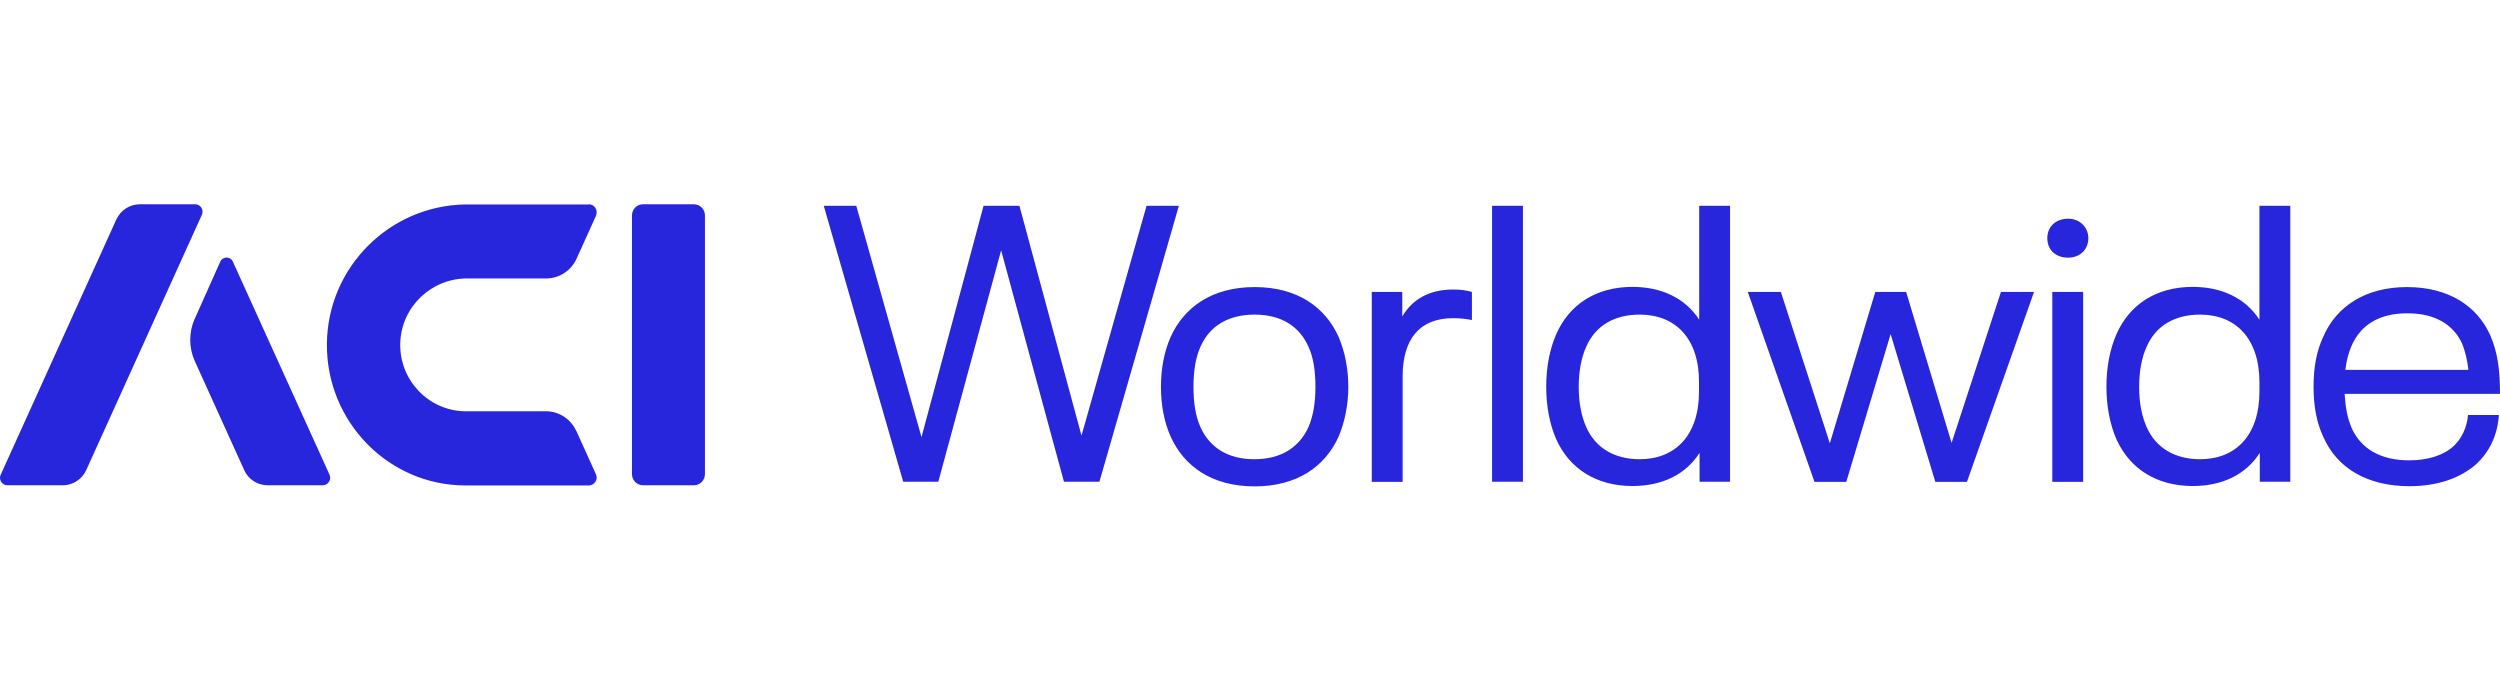<svg width="257" height="70" viewBox="0 0 257 70" fill="none" xmlns="http://www.w3.org/2000/svg">
<path d="M128.976 29.511C133.345 29.511 136.232 31.552 137.619 34.653C138.246 36.136 138.607 37.907 138.607 39.756C138.607 41.604 138.246 43.376 137.619 44.859C136.232 47.959 133.345 50 128.976 50C124.608 50 121.72 47.959 120.334 44.859C119.669 43.376 119.346 41.604 119.346 39.756C119.346 37.907 119.669 36.174 120.334 34.653C121.72 31.572 124.608 29.511 128.976 29.511ZM235.441 21.154V49.519H232.307V46.553C230.844 48.845 228.375 49.962 225.412 49.962C221.651 49.962 218.916 48.151 217.567 45.147C216.902 43.626 216.541 41.778 216.541 39.756C216.541 37.715 216.902 35.904 217.567 34.364C218.916 31.302 221.651 29.492 225.412 29.492C228.337 29.492 230.806 30.609 232.269 32.862V21.154H235.441ZM247.446 29.511C251.682 29.511 254.664 31.437 256.012 34.499C256.772 36.27 257 38.08 257 40.487H241.026C241.102 41.816 241.31 42.971 241.747 43.992C242.697 46.13 244.729 47.323 247.655 47.323C249.516 47.323 251.15 46.842 252.213 45.879C253.087 45.07 253.6 43.915 253.714 42.663H256.886C256.734 44.762 255.936 46.399 254.588 47.689C252.916 49.172 250.542 49.981 247.693 49.981C243.324 49.981 240.209 48.094 238.822 44.878C238.157 43.472 237.834 41.778 237.834 39.775C237.834 37.676 238.157 36.078 238.822 34.633C240.19 31.456 243.21 29.511 247.446 29.511ZM177.849 21.154V49.519H174.715V46.553C173.253 48.845 170.784 49.962 167.82 49.962C164.059 49.962 161.324 48.151 159.976 45.147C159.311 43.626 158.95 41.778 158.95 39.756C158.95 37.715 159.311 35.904 159.976 34.364C161.324 31.302 164.059 29.492 167.82 29.492C170.746 29.492 173.215 30.609 174.677 32.862V21.154H177.849ZM20.061 21C20.612 21 20.973 21.558 20.764 22.059L20.745 22.098L8.874 48.305C8.456 49.249 7.525 49.865 6.518 49.885H6.461H0.763C0.212 49.885 -0.149 49.326 0.06 48.825L0.079 48.787L11.951 22.579C12.387 21.636 13.299 21.019 14.325 21H14.382H20.061ZM22.645 26.892C22.892 26.353 23.651 26.334 23.917 26.854L23.936 26.892L33.87 48.787C34.098 49.288 33.757 49.846 33.225 49.885H33.187H27.507C26.482 49.885 25.551 49.288 25.114 48.363L25.095 48.305L20.023 37.117C19.416 35.77 19.396 34.21 19.985 32.843L20.023 32.766L22.645 26.892ZM71.328 21C71.955 21 72.448 21.501 72.468 22.117V22.155V48.729C72.468 49.364 71.974 49.865 71.366 49.885H71.328H66.104C65.477 49.885 64.984 49.384 64.965 48.768V48.729V22.155C64.965 21.52 65.459 21.019 66.066 21H66.104H71.328ZM60.539 21C61.109 21 61.489 21.597 61.28 22.117V22.155L59.266 26.604C58.715 27.817 57.538 28.587 56.227 28.625H56.151H48.002C44.337 28.625 41.24 31.552 41.145 35.288C41.05 39.082 44.051 42.201 47.755 42.278H47.87H56.132C57.443 42.278 58.639 43.048 59.209 44.242L59.247 44.3L61.261 48.748C61.508 49.268 61.128 49.885 60.558 49.904H60.52H47.85C39.949 49.904 33.529 43.357 33.605 35.327C33.681 27.451 40.063 21.154 47.794 21.019H48.021H60.539V21ZM214.148 30.012V49.538H210.976V30.012H214.148ZM156.557 21.154V49.519H153.384V21.154H156.557ZM149.377 29.762C150.098 29.762 150.725 29.839 151.314 30.012V32.9C150.763 32.785 150.041 32.708 149.377 32.708C145.882 32.708 144.191 34.922 144.191 38.697V49.538H141.019V30.012H144.153V32.535C145.141 30.84 146.85 29.762 149.377 29.762ZM183.073 30.012L188.107 45.571L192.779 30.012H195.951L200.624 45.532L205.696 30.012H209.096L202.201 49.538H198.952L194.356 34.345L189.797 49.538H186.53L179.673 30.012H183.073ZM88.024 21.154L94.729 44.936L101.111 21.154H104.796L111.178 44.782L117.865 21.154H121.189L113.021 49.519H109.374L102.916 25.737L96.458 49.519H92.849L84.681 21.154H88.024ZM226.172 32.342C223.588 32.342 221.613 33.459 220.663 35.673C220.188 36.713 219.904 38.119 219.904 39.775C219.904 41.431 220.188 42.798 220.663 43.877C221.613 46.053 223.588 47.208 226.172 47.208C229.857 47.208 232.269 44.724 232.269 40.256V39.294C232.269 34.826 229.857 32.342 226.172 32.342ZM168.561 32.342C165.978 32.342 164.002 33.459 163.053 35.673C162.578 36.713 162.293 38.119 162.293 39.775C162.293 41.431 162.578 42.798 163.053 43.877C164.002 46.053 165.978 47.208 168.561 47.208C172.246 47.208 174.658 44.724 174.658 40.256V39.294C174.677 34.826 172.265 32.342 168.561 32.342ZM128.976 32.342C126.165 32.342 124.342 33.594 123.449 35.558L123.411 35.635C122.898 36.752 122.689 38.215 122.689 39.775C122.689 41.335 122.879 42.74 123.411 43.915C124.323 45.918 126.108 47.208 128.957 47.208C131.769 47.208 133.592 45.918 134.504 43.915C135.017 42.74 135.226 41.335 135.226 39.775C135.226 38.215 135.036 36.752 134.504 35.635C133.611 33.613 131.788 32.342 128.976 32.342ZM247.484 32.207C244.597 32.207 242.678 33.382 241.728 35.577C241.405 36.347 241.215 37.098 241.102 38.023H253.752C253.638 36.983 253.429 36.174 253.125 35.365C252.213 33.343 250.295 32.207 247.484 32.207ZM212.61 22.483C213.768 22.483 214.68 23.33 214.68 24.485C214.68 25.698 213.768 26.488 212.61 26.488C211.299 26.488 210.463 25.679 210.463 24.485C210.463 23.33 211.299 22.483 212.61 22.483Z" fill="#2726DD"/>
</svg>
